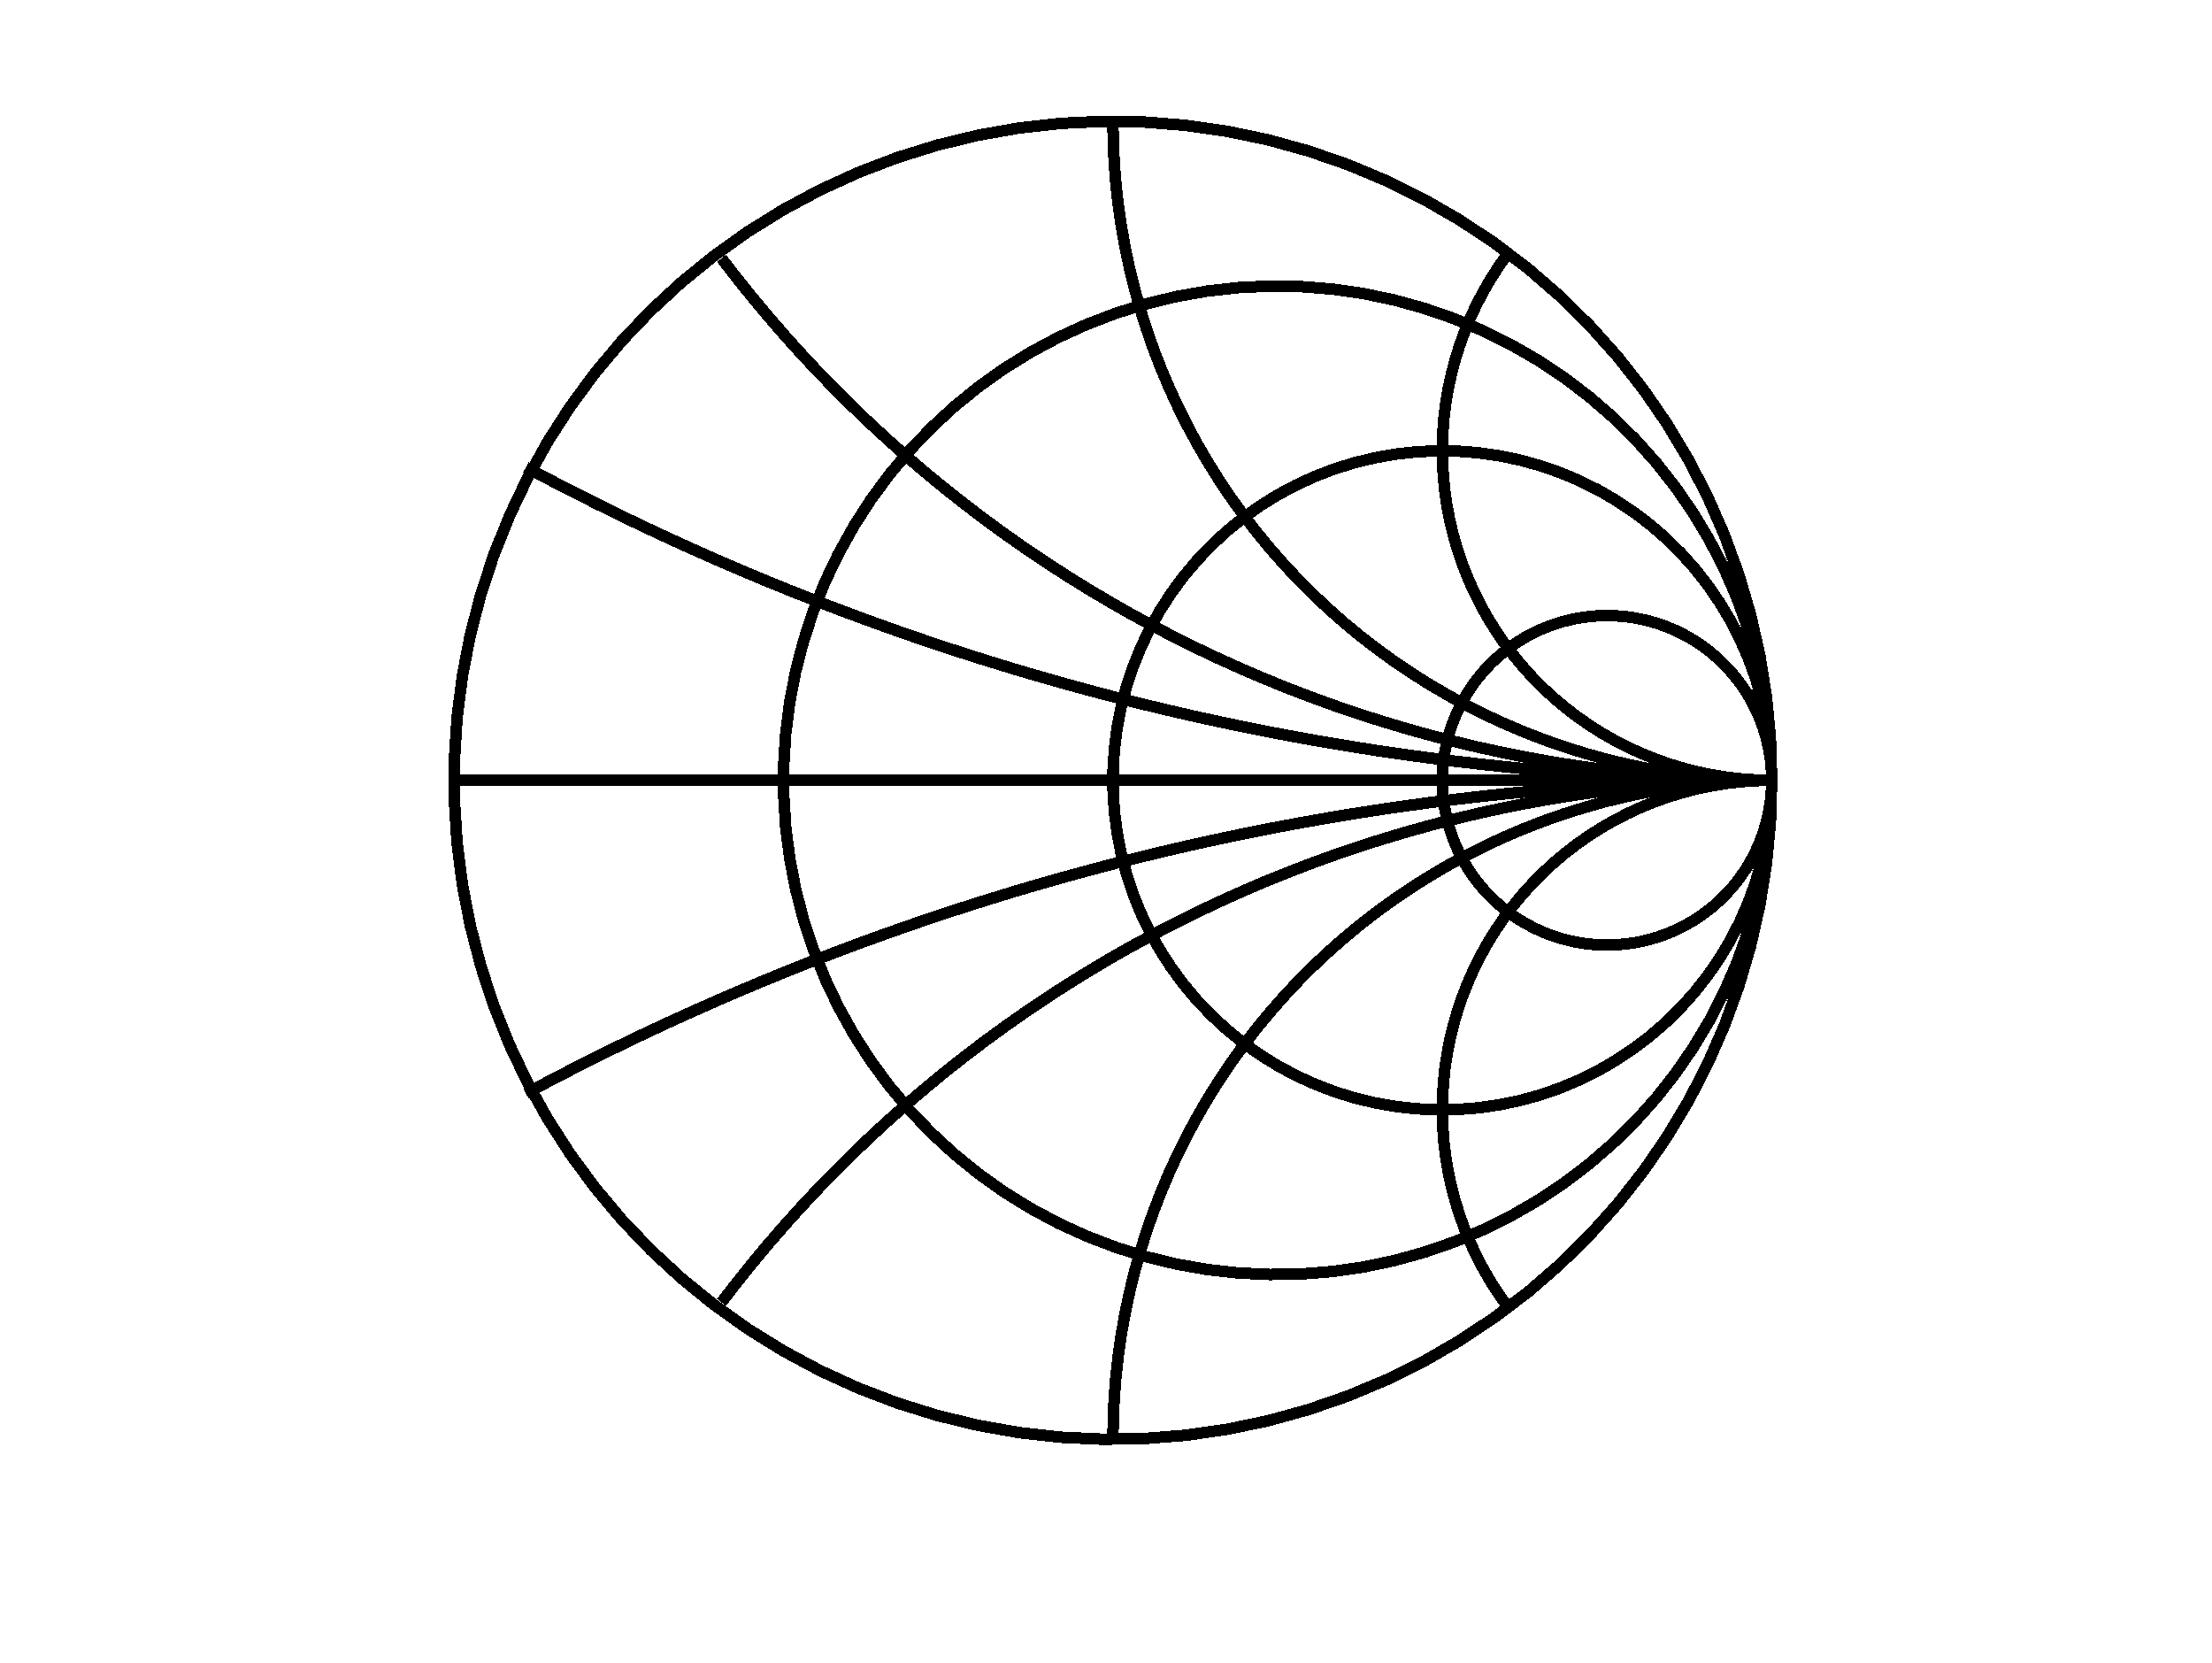 <?xml version="1.0" encoding="UTF-8" standalone="no"?>
<svg
   xmlns:dc="http://purl.org/dc/elements/1.1/"
   xmlns:cc="http://creativecommons.org/ns#"
   xmlns:rdf="http://www.w3.org/1999/02/22-rdf-syntax-ns#"
   xmlns:svg="http://www.w3.org/2000/svg"
   xmlns="http://www.w3.org/2000/svg"
   xmlns:sodipodi="http://sodipodi.sourceforge.net/DTD/sodipodi-0.dtd"
   xmlns:inkscape="http://www.inkscape.org/namespaces/inkscape"
   width="576px"
   height="433px"
   viewBox="0 0 576 433"
   id="svg7055"
   version="1.1"
   inkscape:version="0.91 r13725"
   sodipodi:docname="smithchart.svg">
  <sodipodi:namedview
     pagecolor="#ffffff"
     bordercolor="#666666"
     borderopacity="1"
     objecttolerance="10"
     gridtolerance="10"
     guidetolerance="10"
     inkscape:pageopacity="0"
     inkscape:pageshadow="2"
     inkscape:window-width="2115"
     inkscape:window-height="1448"
     id="namedview7189"
     showgrid="false"
     inkscape:zoom="2.0972222"
     inkscape:cx="246.59513"
     inkscape:cy="237.21288"
     inkscape:window-x="1256"
     inkscape:window-y="137"
     inkscape:window-maximized="0"
     inkscape:current-layer="g7063" />
  <title
     id="title7057">glps_renderer figure</title>
  <desc
     id="desc7059">
Creator: GL2PS 1.3.8, (C) 1999-2012 C. Geuzaine
For: Octave
CreationDate: Sat Feb 18 18:06:43 2017
</desc>
  <defs
     id="defs7061" />
  <g
     shape-rendering="crispEdges"
     id="g7063"
     style="fill:none">
    <polygon
       fill="#ffffff"
       points="75.353,374.69 504.247,374.69 504.247,31.575"
       id="polygon7065"
       style="fill:none" />
    <polygon
       fill="#ffffff"
       points="75.353,374.69 504.247,31.575 75.353,31.575"
       id="polygon7067"
       style="fill:none" />
    <polyline
       fill="none"
       stroke="#000000"
       stroke-width="3"
       points="461.357,203.132 461.012,192.251 459.978,181.415 458.257,170.665 455.859,160.046 452.792,149.601 449.068,139.371 444.704,129.398 439.715,119.722 434.124,110.381 427.95,101.415 421.221,92.857 413.962,84.744 406.204,77.108 397.976,69.979 389.313,63.386 380.25,57.356 370.822,51.913 361.067,47.078 351.026,42.873 340.739,39.312 330.246,36.411 319.591,34.181 308.815,32.632 297.963,31.77 287.078,31.597 276.204,32.115 265.385,33.321 254.664,35.211 244.084,37.778 233.689,41.011 223.52,44.895 213.617,49.418 204.021,54.56 194.771,60.299 185.903,66.614 177.454,73.478 169.457,80.864 161.944,88.743 154.947,97.082 148.492,105.849 142.606,115.007 137.313,124.521 132.635,134.35 128.589,144.457 125.192,154.799 122.458,165.336 120.397,176.026 119.02,186.825 118.329,197.689 118.329,208.576 119.02,219.44 120.397,230.239 122.458,240.928 125.192,251.466 128.589,261.809 132.635,271.915 137.313,281.745 142.606,291.258 148.492,300.416 154.947,309.182 161.944,317.522 169.457,325.4 177.454,332.787 185.903,339.651 194.771,345.966 204.021,351.706 213.617,356.847 223.52,361.369 233.689,365.254 244.084,368.487 254.664,371.053 265.385,372.944 276.204,374.15 287.078,374.668 297.963,374.496 308.815,373.633 319.591,372.083 330.246,369.854 340.739,366.953 351.026,363.393 361.067,359.187 370.822,354.353 380.25,348.909 389.313,342.879 397.976,336.286 406.204,329.157 413.962,321.521 421.221,313.408 427.95,304.85 434.124,295.883 439.715,286.543 444.704,276.867 449.068,266.894 452.792,256.664 455.859,246.219 458.257,235.6 459.978,224.851 461.012,214.013 461.357,203.132 461.099,194.972 460.322,186.844 459.032,178.782 457.233,170.818 454.933,162.984 452.141,155.312 448.867,147.832 445.126,140.575 440.932,133.569 436.302,126.844 431.255,120.426 425.811,114.341 419.992,108.614 413.821,103.267 407.324,98.323 400.526,93.8 393.456,89.718 386.14,86.092 378.609,82.938 370.894,80.267 363.024,78.091 355.032,76.419 346.951,75.257 338.812,74.61 330.648,74.481 322.493,74.869 314.378,75.774 306.337,77.192 298.403,79.117 290.606,81.541 282.979,84.455 275.552,87.847 268.355,91.703 261.417,96.007 254.767,100.743 248.43,105.892 242.432,111.432 236.797,117.341 231.549,123.595 226.708,130.17 222.294,137.039 218.325,144.173 214.815,151.545 211.781,159.125 209.233,166.882 207.183,174.786 205.638,182.803 204.604,190.902 204.086,199.05 204.086,207.215 204.604,215.363 205.638,223.462 207.183,231.479 209.233,239.382 211.781,247.14 214.815,254.72 218.325,262.092 222.294,269.227 226.708,276.095 231.549,282.67 236.797,288.924 242.432,294.833 248.43,300.374 254.767,305.521 261.417,310.258 268.355,314.562 275.552,318.418 282.979,321.81 290.606,324.724 298.403,327.148 306.337,329.073 314.378,330.491 322.493,331.396 330.648,331.785 338.812,331.655 346.951,331.008 355.032,329.846 363.024,328.174 370.894,325.998 378.609,323.328 386.14,320.173 393.456,316.547 400.526,312.465 407.324,307.942 413.821,302.998 419.992,297.651 425.811,291.924 431.255,285.839 436.302,279.421 440.932,272.696 445.126,265.69 448.867,258.434 452.141,250.954 454.933,243.281 457.233,235.447 459.032,227.483 460.322,219.421 461.099,211.293 461.357,203.132 461.185,197.692 460.667,192.273 459.808,186.899 458.608,181.589 457.075,176.367 455.213,171.252 453.031,166.265 450.537,161.427 447.74,156.757 444.654,152.273 441.289,147.995 437.66,143.938 433.78,140.12 429.667,136.556 425.335,133.259 420.804,130.244 416.089,127.522 411.212,125.105 406.192,123.002 401.048,121.222 395.802,119.772 390.474,118.657 385.086,117.882 379.66,117.451 374.218,117.365 368.781,117.624 363.371,118.227 358.011,119.172 352.721,120.456 347.523,122.071 342.438,124.014 337.487,126.275 332.689,128.846 328.064,131.716 323.63,134.873 319.406,138.305 315.407,141.999 311.651,145.938 308.152,150.107 304.925,154.491 301.982,159.07 299.335,163.826 296.996,168.741 294.973,173.794 293.274,178.966 291.908,184.234 290.877,189.58 290.188,194.979 289.843,200.411 289.843,205.854 290.188,211.286 290.877,216.686 291.908,222.03 293.274,227.299 294.973,232.471 296.996,237.524 299.335,242.438 301.982,247.195 304.925,251.774 308.152,256.157 311.651,260.327 315.407,264.267 319.406,267.96 323.63,271.392 328.064,274.549 332.689,277.419 337.487,279.99 342.438,282.251 347.523,284.193 352.721,285.81 358.011,287.093 363.371,288.038 368.781,288.642 374.218,288.9 379.66,288.814 385.086,288.383 390.474,287.608 395.802,286.493 401.048,285.043 406.192,283.263 411.212,281.16 416.089,278.743 420.804,276.021 425.335,273.006 429.667,269.709 433.78,266.145 437.66,262.327 441.289,258.27 444.654,253.991 447.74,249.508 450.537,244.838 453.031,240 455.213,235.013 457.075,229.898 458.608,224.676 459.808,219.366 460.667,213.991 461.185,208.573 461.357,203.132 461.271,200.412 461.013,197.703 460.583,195.016 459.983,192.361 459.216,189.75 458.285,187.192 457.194,184.699 455.947,182.28 454.549,179.945 453.006,177.703 451.323,175.564 449.509,173.536 447.569,171.626 445.512,169.844 443.346,168.196 441.081,166.688 438.724,165.328 436.285,164.119 433.775,163.067 431.203,162.177 428.58,161.452 425.916,160.895 423.222,160.507 420.509,160.292 417.788,160.249 415.069,160.378 412.364,160.68 409.684,161.152 407.039,161.794 404.44,162.602 401.898,163.573 399.422,164.704 397.023,165.989 394.711,167.424 392.494,169.003 390.381,170.719 388.382,172.565 386.504,174.535 384.755,176.62 383.141,178.812 381.67,181.101 380.347,183.479 379.177,185.937 378.166,188.463 377.316,191.049 376.632,193.684 376.118,196.356 375.773,199.056 375.601,201.771 375.601,204.493 375.773,207.209 376.118,209.909 376.632,212.582 377.316,215.216 378.166,217.802 379.177,220.328 380.347,222.786 381.67,225.164 383.141,227.453 384.755,229.645 386.504,231.73 388.382,233.7 390.381,235.546 392.494,237.262 394.711,238.841 397.023,240.276 399.422,241.561 401.898,242.692 404.44,243.663 407.039,244.471 409.684,245.113 412.364,245.585 415.069,245.887 417.788,246.017 420.509,245.973 423.222,245.758 425.916,245.37 428.58,244.813 431.203,244.088 433.775,243.198 436.285,242.146 438.724,240.938 441.081,239.577 443.346,238.069 445.512,236.421 447.569,234.639 449.509,232.729 451.323,230.701 453.006,228.562 454.549,226.32 455.947,223.985 457.194,221.566 458.285,219.073 459.216,216.516 459.983,213.904 460.583,211.25 461.013,208.562 461.271,205.853 461.357,203.132"
       id="polyline7137"
       style="fill:none" />
    <polyline
       fill="none"
       stroke="#000000"
       stroke-width="3"
       points="392.636,66.018 390.389,69.172 388.287,72.424 386.333,75.768 384.533,79.196 382.889,82.703 381.405,86.28 380.084,89.92 378.929,93.617 377.941,97.361 377.124,101.146 376.478,104.965 376.005,108.809 375.707,112.67 375.583,116.541 375.633,120.413 375.859,124.279 376.258,128.131 376.832,131.961 377.577,135.761 378.493,139.524 379.578,143.241 380.83,146.906 382.246,150.511 383.823,154.047 385.559,157.51 387.448,160.89 389.488,164.182 391.675,167.377 394.004,170.472 396.47,173.458 399.069,176.329 401.794,179.081 404.641,181.706 407.603,184.2 410.675,186.559 413.851,188.775 417.123,190.847 420.485,192.769 423.93,194.537 427.452,196.147 431.043,197.597 434.696,198.884 438.403,200.004 442.157,200.956 445.95,201.737 449.774,202.347 453.622,202.783 457.486,203.045 461.357,203.132"
       id="polyline7139"
       style="fill:none" />
    <polyline
       fill="none"
       stroke="#000000"
       stroke-width="3"
       points="392.636,340.248 390.389,337.093 388.287,333.841 386.333,330.497 384.533,327.068 382.889,323.562 381.405,319.985 380.084,316.345 378.929,312.648 377.941,308.904 377.124,305.119 376.478,301.3 376.005,297.457 375.707,293.595 375.583,289.725 375.633,285.852 375.859,281.986 376.258,278.134 376.832,274.304 377.577,270.504 378.493,266.741 379.578,263.024 380.83,259.359 382.246,255.754 383.823,252.217 385.559,248.755 387.448,245.375 389.488,242.083 391.675,238.887 394.004,235.793 396.47,232.807 399.069,229.936 401.794,227.185 404.641,224.559 407.603,222.064 410.675,219.707 413.851,217.489 417.123,215.418 420.485,213.496 423.93,211.729 427.452,210.118 431.043,208.667 434.696,207.381 438.403,206.261 442.157,205.309 445.95,204.528 449.774,203.918 453.622,203.482 457.486,203.22 461.357,203.132"
       id="polyline7141"
       style="fill:none" />
    <polyline
       fill="none"
       stroke="#000000"
       stroke-width="3"
       points="289.8,31.575 289.888,37.074 290.152,42.567 290.593,48.048 291.208,53.513 291.999,58.956 292.964,64.37 294.101,69.75 295.411,75.091 296.891,80.388 298.54,85.634 300.356,90.825 302.338,95.955 304.483,101.019 306.79,106.011 309.255,110.927 311.876,115.761 314.651,120.509 317.577,125.166 320.651,129.726 323.869,134.186 327.229,138.54 330.726,142.784 334.357,146.913 338.119,150.925 342.008,154.813 346.019,158.575 350.149,162.207 354.393,165.704 358.747,169.063 363.207,172.282 367.767,175.355 372.423,178.281 377.171,181.056 382.005,183.678 386.921,186.143 391.914,188.449 396.978,190.595 402.107,192.576 407.298,194.393 412.544,196.042 417.841,197.521 423.183,198.831 428.563,199.969 433.977,200.934 439.419,201.724 444.884,202.34 450.366,202.78 455.859,203.044 461.357,203.132"
       id="polyline7143"
       style="fill:none" />
    <polyline
       fill="none"
       stroke="#000000"
       stroke-width="3"
       points="289.8,374.69 289.888,369.191 290.152,363.698 290.593,358.216 291.208,352.751 291.999,347.31 292.964,341.896 294.101,336.515 295.411,331.174 296.891,325.877 298.54,320.631 300.356,315.44 302.338,310.31 304.483,305.247 306.79,300.254 309.255,295.338 311.876,290.504 314.651,285.756 317.577,281.1 320.651,276.539 323.869,272.08 327.229,267.726 330.726,263.481 334.357,259.352 338.119,255.34 342.008,251.452 346.019,247.69 350.149,244.058 354.393,240.561 358.747,237.202 363.207,233.983 367.767,230.91 372.423,227.984 377.171,225.209 382.005,222.587 386.921,220.122 391.914,217.815 396.978,215.67 402.107,213.688 407.298,211.873 412.544,210.223 417.841,208.743 423.183,207.434 428.563,206.296 433.977,205.332 439.419,204.541 444.884,203.925 450.366,203.485 455.859,203.221 461.357,203.132"
       id="polyline7145"
       style="fill:none" />
    <polyline
       fill="none"
       stroke="#000000"
       stroke-width="3"
       points="187.879,67.231 191.828,72.342 195.872,77.377 200.011,82.336 204.242,87.216 208.563,92.016 212.976,96.733 217.475,101.367 222.062,105.915 226.732,110.375 231.486,114.747 236.322,119.029 241.237,123.219 246.23,127.315 251.3,131.317 256.444,135.224 261.661,139.032 266.948,142.741 272.304,146.351 277.727,149.858 283.215,153.264 288.767,156.565 294.379,159.761 300.051,162.851 305.78,165.833 311.564,168.708 317.401,171.473 323.289,174.127 329.226,176.67 335.21,179.102 341.238,181.419 347.31,183.624 353.421,185.713 359.571,187.687 365.756,189.545 371.976,191.286 378.228,192.91 384.508,194.416 390.816,195.803 397.149,197.071 403.505,198.22 409.881,199.249 416.276,200.158 422.687,200.946 429.111,201.614 435.546,202.16 441.991,202.585 448.443,202.889 454.899,203.072 461.357,203.132"
       id="polyline7147"
       style="fill:none" />
    <polyline
       fill="none"
       stroke="#000000"
       stroke-width="3"
       points="187.879,339.034 191.828,333.923 195.872,328.888 200.011,323.929 204.242,319.049 208.563,314.249 212.976,309.532 217.475,304.898 222.062,300.351 226.732,295.89 231.486,291.518 236.322,287.236 241.237,283.046 246.23,278.949 251.3,274.947 256.444,271.042 261.661,267.233 266.948,263.524 272.304,259.915 277.727,256.407 283.215,253.001 288.767,249.7 294.379,246.504 300.051,243.414 305.78,240.431 311.564,237.557 317.401,234.792 323.289,232.138 329.226,229.594 335.21,227.164 341.238,224.845 347.31,222.641 353.421,220.552 359.571,218.578 365.756,216.72 371.976,214.979 378.228,213.355 384.508,211.85 390.816,210.462 397.149,209.194 403.505,208.045 409.881,207.016 416.276,206.107 422.687,205.319 429.111,204.651 435.546,204.104 441.991,203.68 448.443,203.375 454.899,203.193 461.357,203.132"
       id="polyline7149"
       style="fill:none" />
    <polyline
       fill="none"
       stroke="#000000"
       stroke-width="3"
       points="136.954,121.612 143.047,124.842 149.172,128.01 155.329,131.116 161.516,134.16 167.734,137.142 173.981,140.061 180.258,142.917 186.562,145.71 192.895,148.44 199.254,151.105 205.641,153.708 212.052,156.245 218.489,158.718 224.951,161.126 231.437,163.469 237.945,165.747 244.477,167.959 251.03,170.105 257.604,172.186 264.199,174.2 270.814,176.148 277.448,178.029 284.101,179.844 290.771,181.592 297.459,183.272 304.164,184.886 310.884,186.432 317.619,187.91 324.369,189.32 331.133,190.663 337.91,191.938 344.699,193.144 351.5,194.282 358.312,195.352 365.135,196.353 371.967,197.286 378.809,198.149 385.659,198.944 392.516,199.671 399.38,200.328 406.251,200.917 413.127,201.436 420.008,201.886 426.893,202.267 433.782,202.578 440.673,202.821 447.567,202.994 454.462,203.098 461.357,203.132"
       id="polyline7151"
       style="fill:none" />
    <polyline
       fill="none"
       stroke="#000000"
       stroke-width="3"
       points="136.954,284.652 143.047,281.423 149.172,278.255 155.329,275.149 161.516,272.105 167.734,269.123 173.981,266.204 180.258,263.348 186.562,260.555 192.895,257.825 199.254,255.159 205.641,252.558 212.052,250.02 218.489,247.547 224.951,245.139 231.437,242.796 237.945,240.519 244.477,238.306 251.03,236.16 257.604,234.079 264.199,232.065 270.814,230.117 277.448,228.235 284.101,226.421 290.771,224.673 297.459,222.993 304.164,221.379 310.884,219.833 317.619,218.355 324.369,216.945 331.133,215.602 337.91,214.328 344.699,213.121 351.5,211.983 358.312,210.913 365.135,209.912 371.967,208.979 378.809,208.116 385.659,207.32 392.516,206.594 399.38,205.937 406.251,205.349 413.127,204.83 420.008,204.379 426.893,203.999 433.782,203.687 440.673,203.444 447.567,203.271 454.462,203.167 461.357,203.132"
       id="polyline7153"
       style="fill:none" />
    <polyline
       fill="none"
       stroke="#000000"
       stroke-width="3"
       points="118.243,203.132 461.357,203.132"
       id="polyline7187"
       style="fill:none" />
  </g>
</svg>
